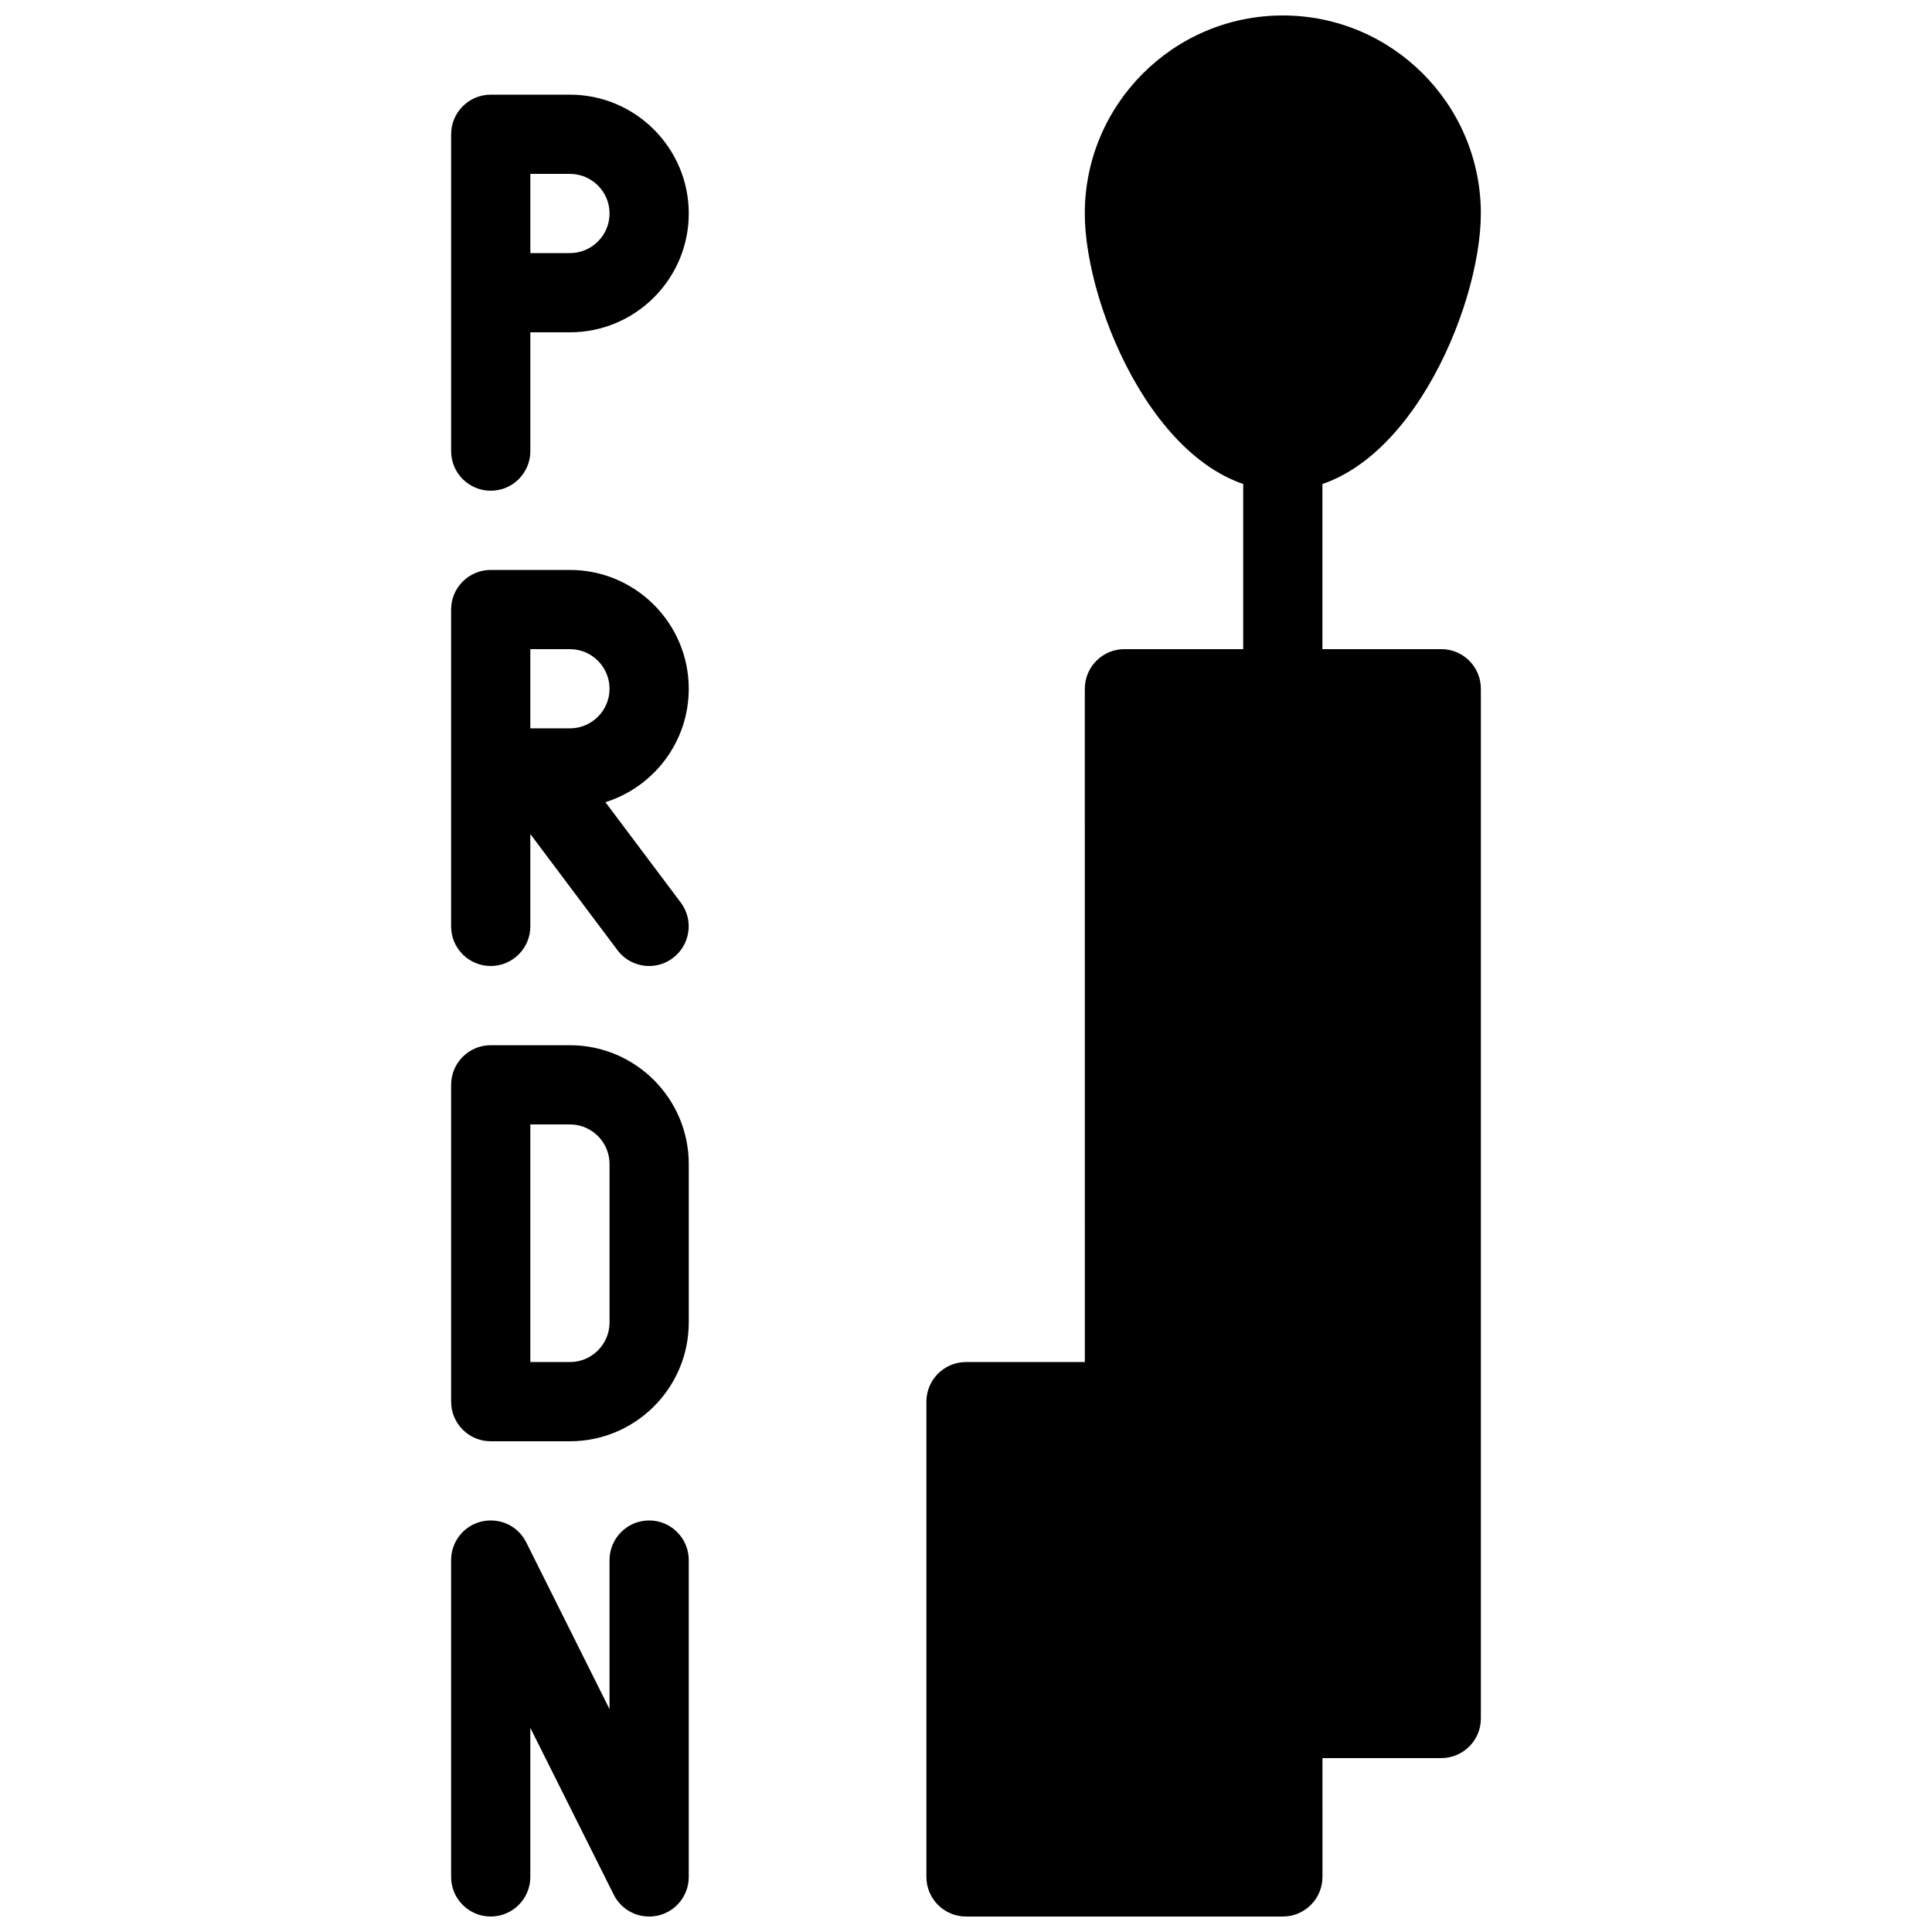 <?xml version="1.0" encoding="UTF-8"?>
<!-- Uploaded to: ICON Repo, www.iconrepo.com, Generator: ICON Repo Mixer Tools -->
<svg width="800px" height="800px" version="1.1" viewBox="144 144 512 512" xmlns="http://www.w3.org/2000/svg">
 <defs>
  <clipPath id="c">
   <path d="m389 316h148v335.9h-148z"/>
  </clipPath>
  <clipPath id="b">
   <path d="m431 148.09h106v126.91h-106z"/>
  </clipPath>
  <clipPath id="a">
   <path d="m263 546h64v105.9h-64z"/>
  </clipPath>
 </defs>
 <path d="m483.96 400c-5.793 0-10.496-4.703-10.496-10.496v-125.95c0.004-5.793 4.703-10.496 10.496-10.496 5.793 0 10.496 4.703 10.496 10.496v125.95c0 5.793-4.699 10.496-10.496 10.496z"/>
 <g clip-path="url(#c)">
  <path d="m525.95 316.03h-83.969c-5.793 0-10.496 4.703-10.496 10.496l0.004 178.43h-31.488c-5.793 0-10.496 4.703-10.496 10.496v125.95c0 5.793 4.703 10.496 10.496 10.496h83.969c5.793 0 10.496-4.703 10.496-10.496l-0.004-31.488h31.488c5.793 0 10.496-4.703 10.496-10.496v-272.9c0-5.789-4.699-10.492-10.496-10.492z"/>
 </g>
 <g clip-path="url(#b)">
  <path d="m483.96 274.05c32.035 0 52.48-48.238 52.48-73.473 0-28.926-23.531-52.48-52.48-52.48-28.949 0-52.48 23.555-52.48 52.48 0.004 25.23 20.449 73.473 52.48 73.473z"/>
 </g>
 <path d="m274.05 274.05c-5.793 0-10.496-4.703-10.496-10.496v-83.969c0-5.793 4.703-10.496 10.496-10.496h20.992c17.359 0 31.488 14.129 31.488 31.488s-14.129 31.488-31.488 31.488h-10.496v31.488c0 5.793-4.703 10.496-10.496 10.496zm10.496-62.977h10.496c5.773 0 10.496-4.703 10.496-10.496s-4.723-10.496-10.496-10.496h-10.496z"/>
 <path d="m316.03 400c-3.168 0-6.34-1.449-8.398-4.199l-23.09-30.773v24.477c0 5.793-4.703 10.496-10.496 10.496s-10.496-4.703-10.496-10.496v-83.969c0-5.793 4.703-10.496 10.496-10.496h20.992c17.359 0 31.488 14.129 31.488 31.488 0 14.086-9.277 26.031-22.082 30.062l19.98 26.613c3.465 4.641 2.519 11.211-2.121 14.695-1.867 1.406-4.09 2.102-6.273 2.102zm-31.488-62.977h10.496c5.773 0 10.496-4.703 10.496-10.496 0-5.793-4.723-10.496-10.496-10.496h-10.496z"/>
 <path d="m295.04 525.95h-20.992c-5.793 0-10.496-4.703-10.496-10.496v-83.969c0-5.793 4.703-10.492 10.496-10.492h20.992c17.359 0 31.488 14.129 31.488 31.488v41.984c0 17.359-14.129 31.484-31.488 31.484zm-10.496-20.992h10.496c5.773 0 10.496-4.703 10.496-10.496v-41.984c0-5.793-4.723-10.492-10.496-10.492h-10.496z"/>
 <g clip-path="url(#a)">
  <path d="m316.03 651.9c-3.926 0-7.578-2.184-9.383-5.793l-22.105-44.211v39.508c0 5.793-4.703 10.496-10.496 10.496s-10.496-4.703-10.496-10.496v-83.969c0-4.871 3.336-9.109 8.082-10.223 4.848-1.09 9.637 1.156 11.82 5.519l22.082 44.211v-39.508c0-5.793 4.703-10.496 10.496-10.496s10.496 4.703 10.496 10.496v83.969c0 4.871-3.336 9.109-8.082 10.223-0.82 0.191-1.617 0.273-2.414 0.273z"/>
 </g>
</svg>